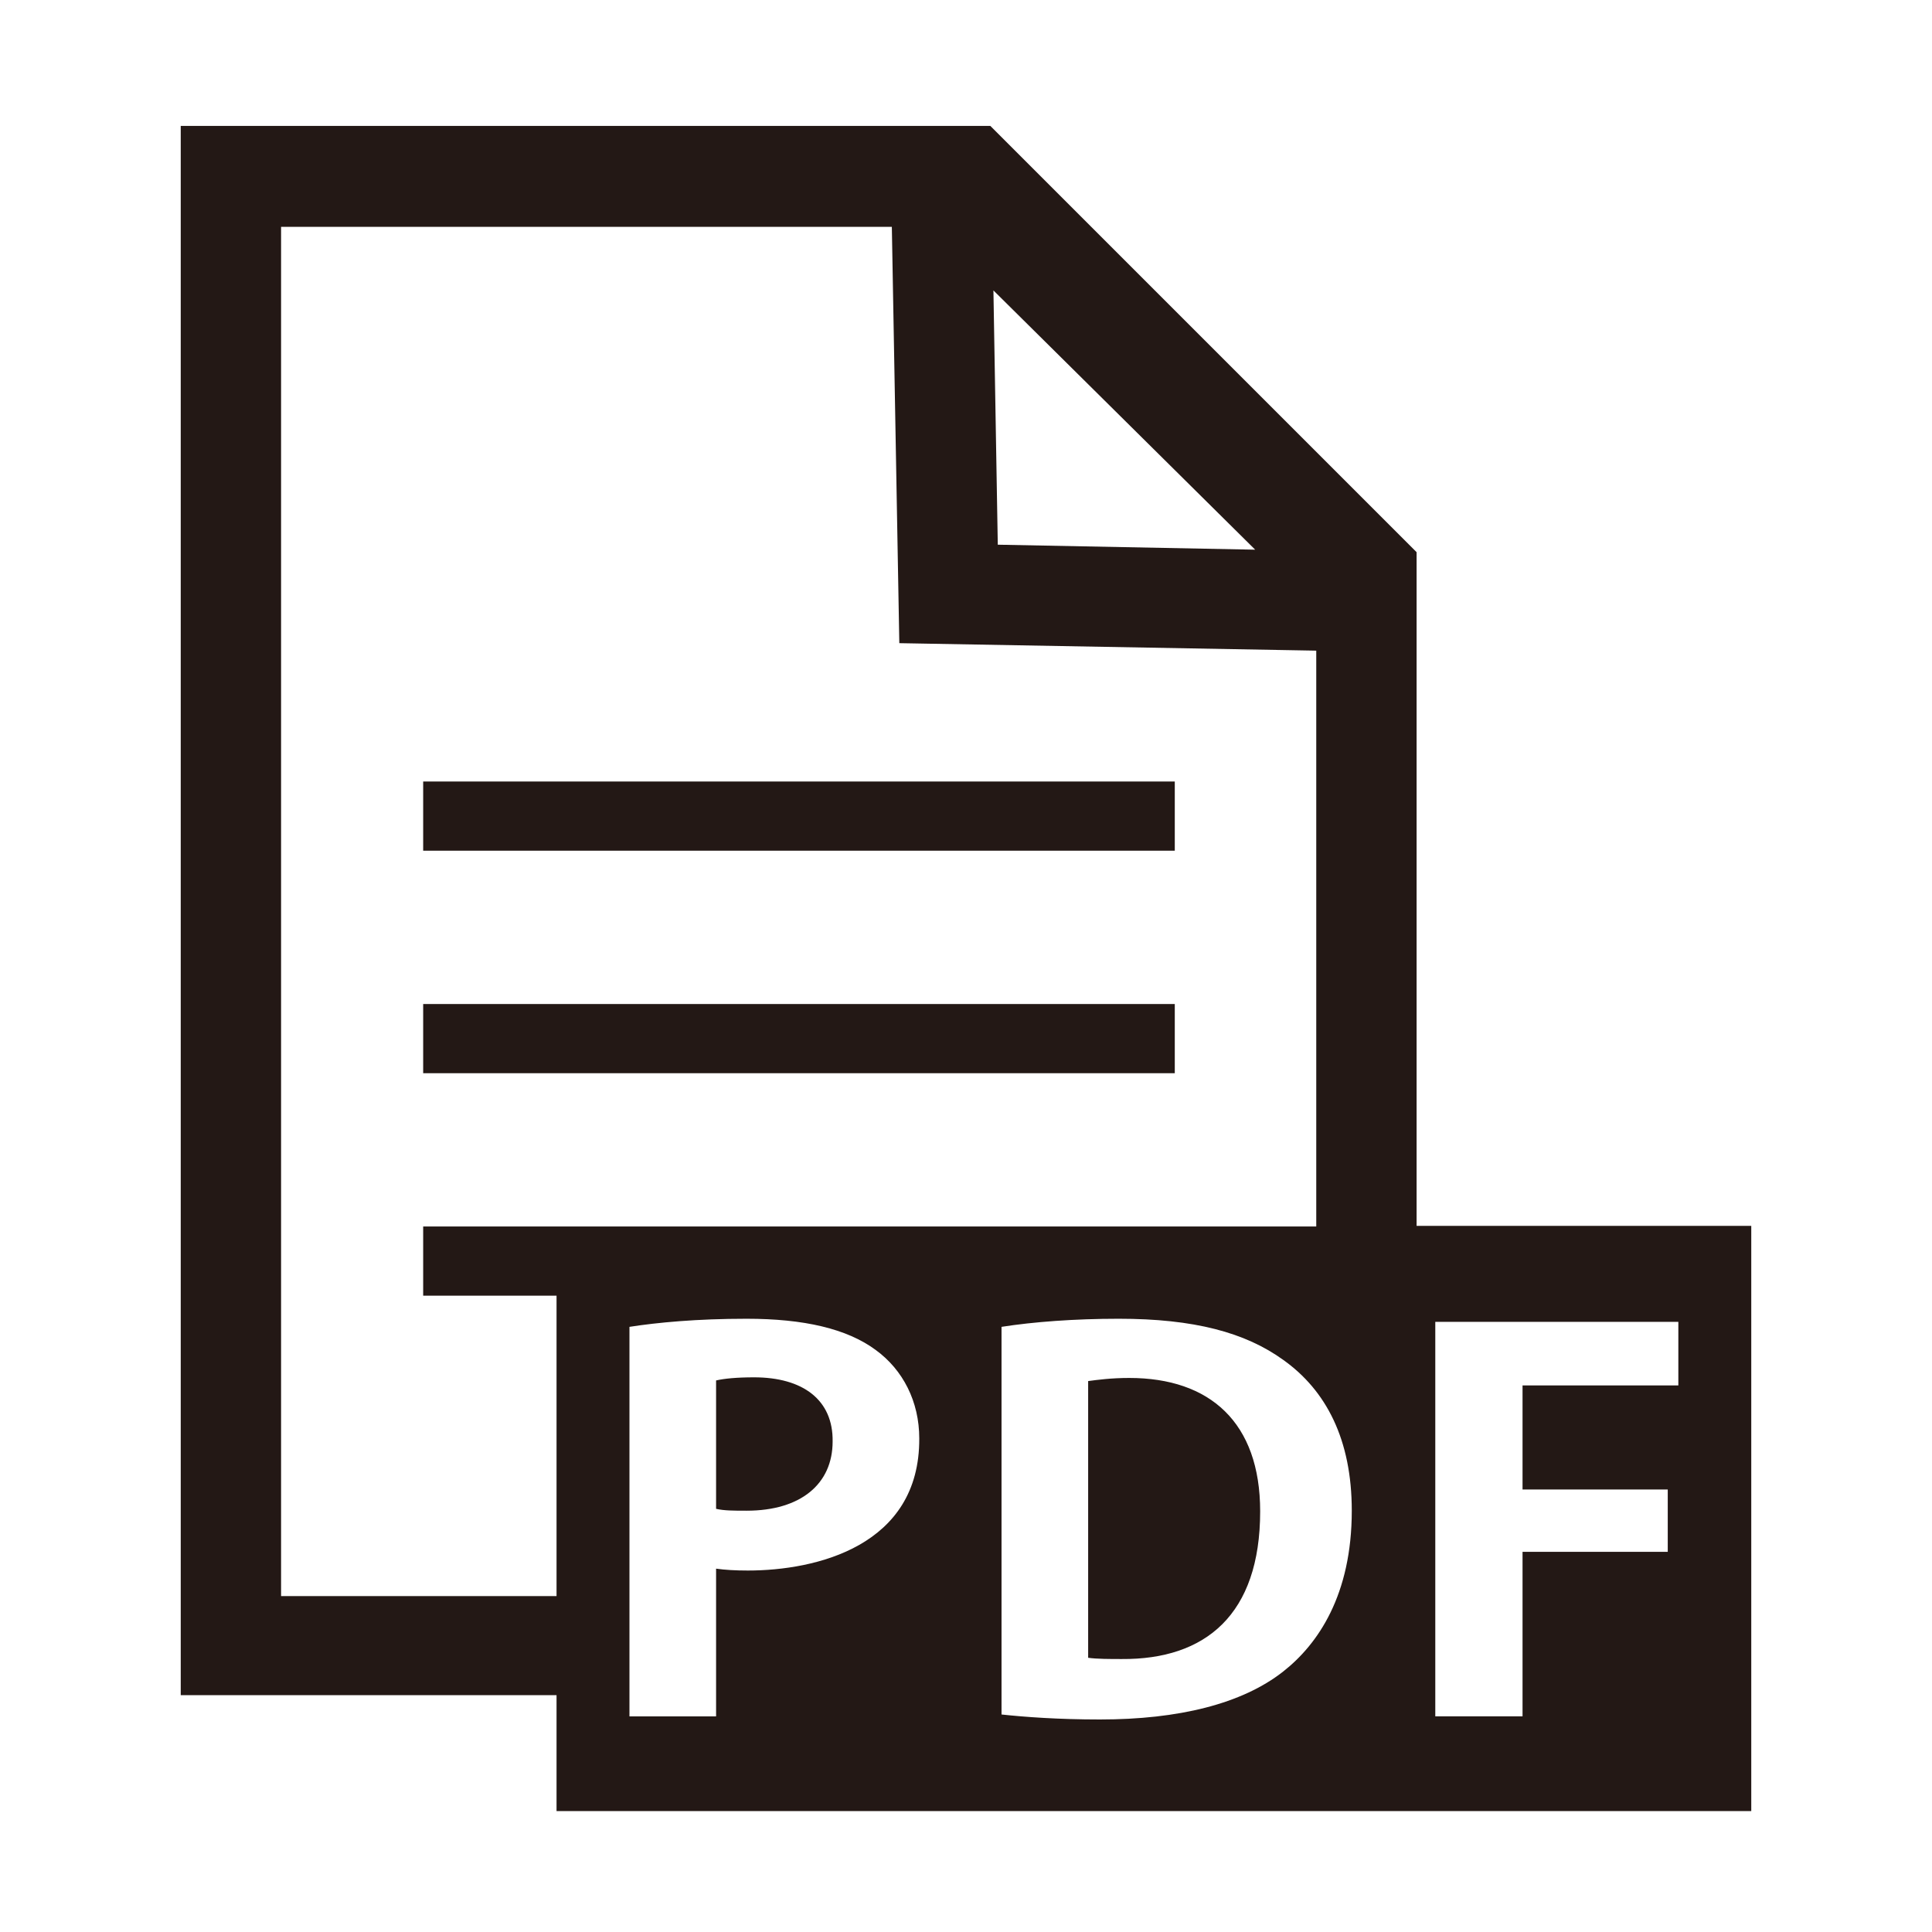 <?xml version="1.0" encoding="utf-8"?>
<!-- Generator: Adobe Illustrator 27.9.0, SVG Export Plug-In . SVG Version: 6.00 Build 0)  -->
<!DOCTYPE svg PUBLIC "-//W3C//DTD SVG 1.1//EN" "http://www.w3.org/Graphics/SVG/1.1/DTD/svg11.dtd">
<svg version="1.1" id="レイヤー_1" xmlns:x="http://ns.adobe.com/Extensibility/1.0/" xmlns:i="http://ns.adobe.com/AdobeIllustrator/10.0/" xmlns:graph="http://ns.adobe.com/Graphs/1.0/"
	 xmlns="http://www.w3.org/2000/svg" xmlns:xlink="http://www.w3.org/1999/xlink" x="0px" y="0px" viewBox="0 0 310 310"
	 style="enable-background:new 0 0 310 310;" xml:space="preserve">
<style type="text/css">
	.st0{fill:#231815;}
</style>
<path class="st0" d="M188.4,125.4H67.9v11.1h120.6V125.4z M188.4,161.1H67.9v11.1h120.6V161.1z M227.3,196.8V88.6l-68.4-68.4H29
	v251.8h60.3v18.6H281v-93.9H227.3z M201.4,88.2l-41.3-0.8l-0.7-40.8L201.4,88.2z M89.3,256.1H45.1V36.4h98l1.2,66.8l66.9,1.2v92.4
	h-22.8v0H67.9v11.1h21.4V256.1z M120,252c-2,0-3.7-0.1-5.1-0.3v23.7H101v-62.5c4.5-0.7,10.8-1.3,18.8-1.3c9.2,0,16.1,1.6,20.7,5
	c4.4,3.2,7,8.3,7,14.2C147.6,248.1,130.9,252,120,252z M205.9,268.2c-6.6,5.2-16.8,7.7-29.4,7.7c-6.7,0-12.1-0.4-15.8-0.8v-62.2
	c5.1-0.8,11.7-1.3,18.8-1.3c12.1,0,20.3,2.2,26.4,6.6c6.9,4.9,11,12.8,11,24.2C216.9,255.9,211.5,263.8,205.9,268.2z M269.3,222.3
	h-25V239h23.3v10h-23.3v26.4h-14v-63.3h39V222.3z M181.2,221.1c-2.9,0-5.1,0.3-6.6,0.5V266c1.4,0.2,3.5,0.2,5.4,0.2
	c13.4,0.1,22.2-7.1,22.2-23.7C202.2,228.2,194.1,221.1,181.2,221.1z M121,221c-2.8,0-4.8,0.2-6.1,0.5v20.6c1.3,0.3,2.8,0.3,4.9,0.3
	c8.7,0,13.8-4.3,13.8-11.1C133.7,224.6,128.8,221,121,221z"/>
</svg>
